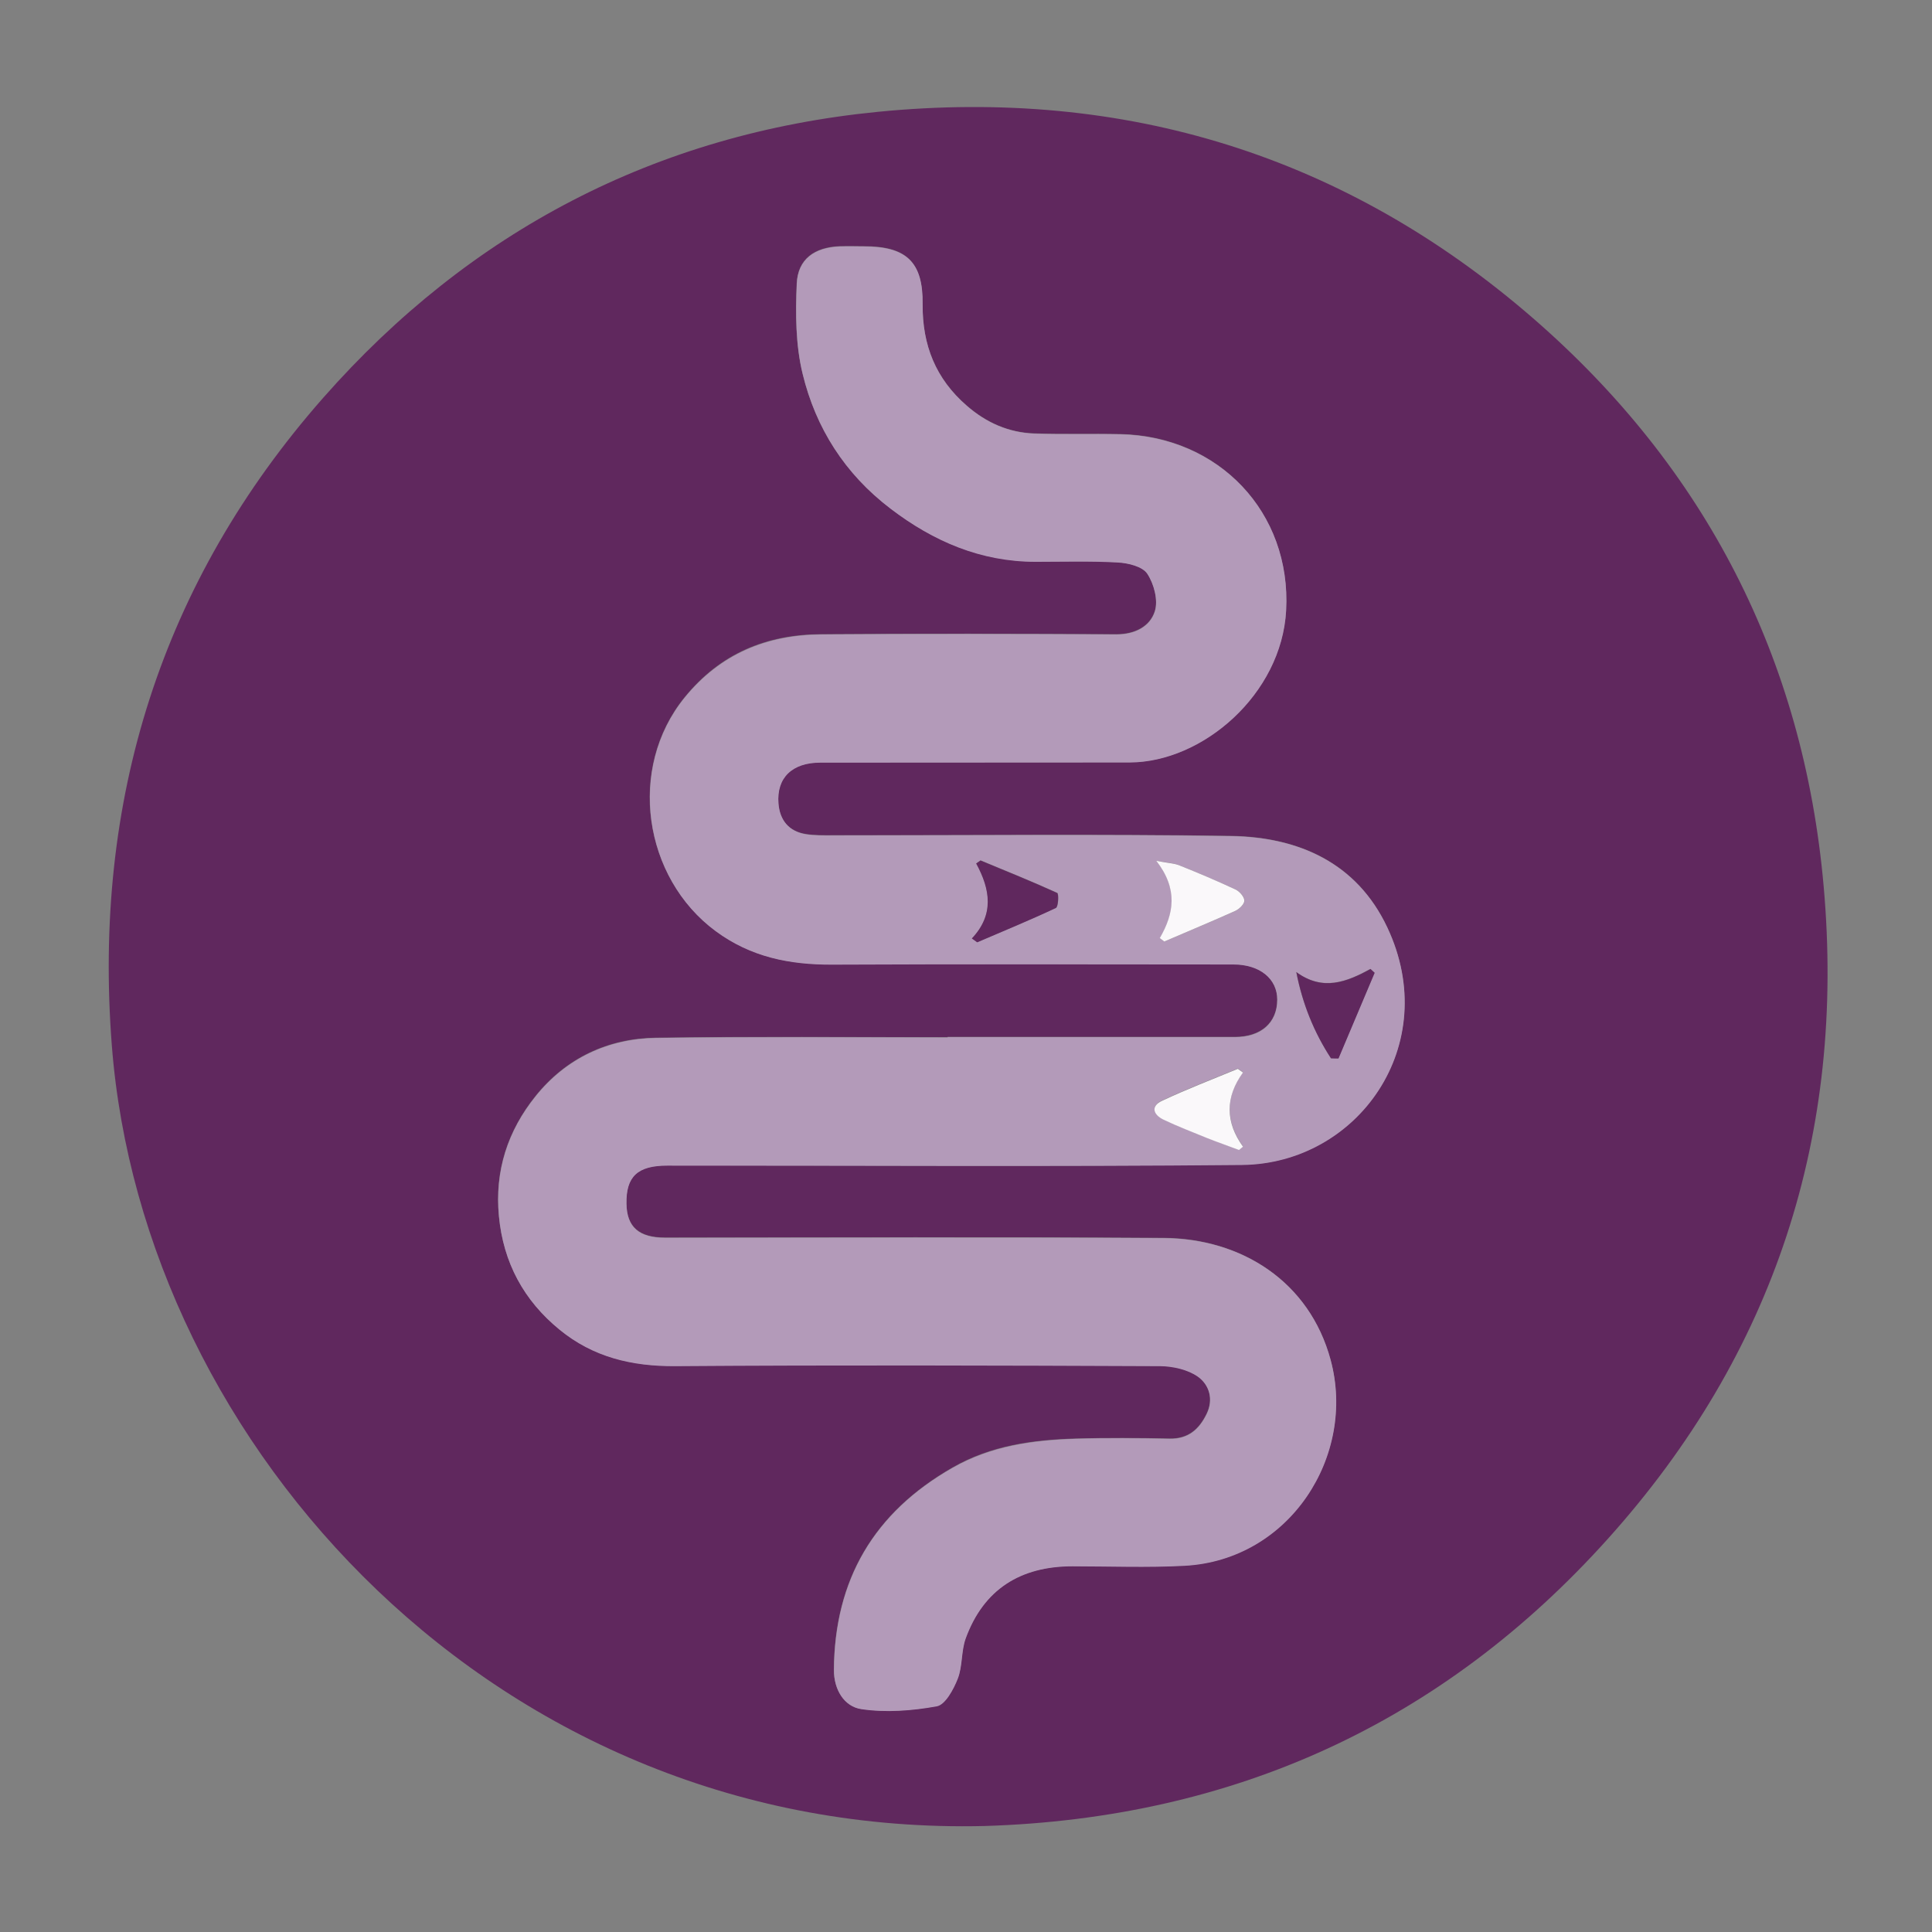 <?xml version="1.0" encoding="UTF-8"?>
<svg id="Layer_3_Image" data-name="Layer 3 Image" xmlns="http://www.w3.org/2000/svg" viewBox="0 0 115.92 115.92">
  <rect x="0" y="0" width="115.92" height="115.92" fill="#808080" stroke="none"/>
  <defs>
    <style>
      .cls-1 {
        fill: #b39ab9;
      }

      .cls-2 {
        fill: #faf8fa;
      }

      .cls-3 {
        fill: #60285e;
      }
    </style>
  </defs>
  <path class="cls-3" d="m59.09,109.56c-29.22.71-50.52-22.81-52.38-46.83-1.14-14.66,2.94-27.8,12.69-38.87,8.8-9.99,19.97-15.84,33.27-17.15,14.82-1.46,28.06,2.62,39.32,12.39,10.33,8.97,16.22,20.42,17.43,34.08,1.32,14.86-2.95,28.02-12.94,39.14-9.96,11.09-22.51,16.78-37.4,17.24Zm-2.23-47.33h0c-5.83,0-11.66-.05-17.49.03-2.9.04-5.41,1.22-7.24,3.5-1.67,2.08-2.46,4.48-2.2,7.2.27,2.79,1.49,5.05,3.63,6.8,2.01,1.65,4.34,2.21,6.95,2.19,9.7-.08,19.4-.05,29.1,0,.76,0,1.65.2,2.25.63.68.48.97,1.35.53,2.25-.45.92-1.1,1.5-2.22,1.48-1.88-.04-3.75-.05-5.63,0-2.57.08-5.08.41-7.39,1.74-4.72,2.7-7.08,6.72-7.12,12.13,0,1.19.62,2.2,1.64,2.35,1.48.22,3.05.1,4.53-.17.52-.1,1.01-1.02,1.26-1.66.29-.74.2-1.64.47-2.4,1.08-2.97,3.3-4.33,6.41-4.34,2.24,0,4.48.08,6.71-.03,6.34-.33,10.33-6.62,8.78-12.35-1.27-4.7-5.35-7.27-9.99-7.31-9.98-.07-19.96-.02-29.94-.02-1.57,0-2.29-.65-2.32-2.04-.03-1.62.66-2.29,2.44-2.29,11.5,0,23,.08,34.49-.04,6.95-.07,12.05-7.19,8.72-14.25-1.83-3.88-5.32-5.41-9.37-5.48-7.98-.12-15.97-.03-23.95-.04-.52,0-1.04.01-1.55-.07-1.04-.16-1.59-.84-1.66-1.85-.12-1.54.82-2.44,2.51-2.45,6.19-.01,12.38,0,18.56-.01,4.38,0,9.12-4.09,9.39-9.12.31-5.88-4.03-10.45-9.96-10.57-1.72-.03-3.43.02-5.15-.04-1.54-.05-2.88-.65-4.05-1.67-1.86-1.61-2.67-3.64-2.65-6.09.03-2.54-.97-3.47-3.53-3.47-.48,0-.96-.01-1.44,0-1.51.06-2.51.76-2.58,2.24-.08,1.8-.07,3.67.35,5.4.79,3.27,2.54,6.02,5.27,8.09,2.58,1.97,5.42,3.18,8.71,3.19,1.64,0,3.28-.05,4.91.04.63.04,1.5.24,1.79.68.41.61.67,1.61.45,2.27-.29.9-1.19,1.37-2.29,1.37-5.91-.03-11.82-.05-17.73,0-3.27.02-6.04,1.15-8.18,3.78-3.47,4.26-2.49,10.82,1.85,14.02,2.11,1.56,4.44,2.02,6.99,2.01,8.02-.04,16.05-.02,24.07-.01,1.59,0,2.64.86,2.64,2.12,0,1.38-.97,2.24-2.54,2.24-5.75,0-11.5,0-17.25,0Z"/>
  <path class="cls-1" d="m56.85,62.23c5.75,0,11.5,0,17.25,0,1.57,0,2.53-.85,2.54-2.24,0-1.26-1.05-2.12-2.64-2.12-8.02,0-16.05-.03-24.07.01-2.55.01-4.88-.45-6.99-2.01-4.33-3.2-5.32-9.76-1.85-14.02,2.14-2.62,4.91-3.75,8.18-3.78,5.91-.04,11.82-.03,17.73,0,1.1,0,2-.47,2.29-1.37.22-.66-.05-1.66-.45-2.27-.29-.44-1.16-.65-1.79-.68-1.63-.09-3.27-.04-4.91-.04-3.29,0-6.13-1.22-8.71-3.19-2.73-2.08-4.48-4.83-5.27-8.09-.42-1.73-.43-3.6-.35-5.4.06-1.48,1.07-2.18,2.58-2.24.48-.02.96,0,1.44,0,2.56,0,3.56.93,3.53,3.47-.02,2.45.78,4.47,2.65,6.09,1.17,1.02,2.51,1.61,4.05,1.67,1.71.06,3.43,0,5.15.04,5.93.12,10.28,4.69,9.96,10.57-.27,5.03-5.01,9.11-9.39,9.12-6.19.01-12.38,0-18.56.01-1.69,0-2.63.91-2.51,2.45.08,1.01.63,1.69,1.66,1.85.51.08,1.03.07,1.55.07,7.98,0,15.97-.08,23.95.04,4.05.06,7.54,1.6,9.37,5.48,3.33,7.06-1.77,14.18-8.72,14.25-11.5.11-23,.03-34.49.04-1.78,0-2.47.66-2.44,2.29.02,1.4.74,2.04,2.32,2.04,9.98,0,19.96-.04,29.94.02,4.64.03,8.72,2.6,9.99,7.31,1.55,5.73-2.44,12.02-8.78,12.35-2.23.12-4.47.03-6.71.03-3.11,0-5.33,1.37-6.41,4.34-.27.76-.18,1.65-.47,2.4-.25.64-.75,1.57-1.26,1.66-1.48.27-3.06.39-4.53.17-1.02-.15-1.65-1.16-1.64-2.35.04-5.41,2.4-9.44,7.12-12.13,2.32-1.32,4.82-1.66,7.39-1.74,1.87-.06,3.75-.04,5.63,0,1.12.02,1.77-.56,2.22-1.48.44-.89.15-1.77-.53-2.25-.6-.42-1.49-.62-2.25-.63-9.7-.04-19.4-.07-29.1,0-2.61.02-4.94-.54-6.95-2.19-2.14-1.75-3.37-4.02-3.63-6.8-.26-2.72.53-5.13,2.2-7.2,1.83-2.28,4.35-3.46,7.24-3.5,5.83-.08,11.66-.03,17.49-.03h0Zm12.74-5.95c.09.07.19.14.28.21,1.42-.61,2.84-1.2,4.24-1.83.24-.11.56-.41.56-.62,0-.23-.29-.56-.53-.67-1.12-.52-2.26-1-3.4-1.46-.29-.12-.63-.13-1.35-.26,1.32,1.71,1.05,3.17.21,4.63Zm8.18,2.03c.37,1.91,1.07,3.62,2.08,5.18.15,0,.3,0,.45.01l2.17-5.14c-.08-.08-.17-.15-.25-.23-1.43.79-2.87,1.35-4.46.18Zm-3.18,6.03c-.11-.08-.21-.15-.32-.23-1.52.63-3.06,1.22-4.55,1.92-.7.33-.51.84.09,1.13.86.41,1.75.76,2.63,1.11.63.25,1.26.48,1.9.71.08-.07.16-.13.24-.2-1.06-1.48-1.07-2.97,0-4.45Zm-16.27-8.04c.11.08.21.16.32.23,1.58-.67,3.16-1.33,4.72-2.06.15-.07.18-.86.08-.9-1.52-.69-3.06-1.31-4.6-1.95-.09.06-.17.12-.26.18.85,1.55,1.09,3.07-.26,4.5Z"/>
  <path class="cls-2" d="m69.59,56.28c.84-1.46,1.11-2.92-.21-4.63.72.14,1.06.15,1.35.26,1.15.46,2.29.94,3.4,1.46.24.11.53.44.53.67,0,.21-.31.51-.56.62-1.4.63-2.83,1.22-4.24,1.83-.09-.07-.19-.14-.28-.21Z"/>
  <path class="cls-3" d="m77.77,58.32c1.59,1.17,3.02.61,4.46-.18.08.08.17.15.25.23l-2.17,5.14c-.15,0-.3,0-.45-.01-1.02-1.56-1.71-3.27-2.08-5.18Z"/>
  <path class="cls-2" d="m74.58,64.35c-1.07,1.48-1.07,2.97,0,4.45-.08.07-.16.13-.24.2-.63-.24-1.27-.46-1.9-.71-.88-.36-1.77-.7-2.63-1.11-.6-.29-.8-.8-.09-1.13,1.49-.7,3.03-1.29,4.55-1.92.11.08.21.15.32.23Z"/>
  <path class="cls-3" d="m58.31,56.31c1.35-1.43,1.11-2.94.26-4.5.09-.06.17-.12.26-.18,1.54.64,3.09,1.26,4.6,1.95.1.05.07.83-.08.9-1.55.73-3.14,1.38-4.72,2.06-.11-.08-.21-.16-.32-.23Z"/>
</svg>